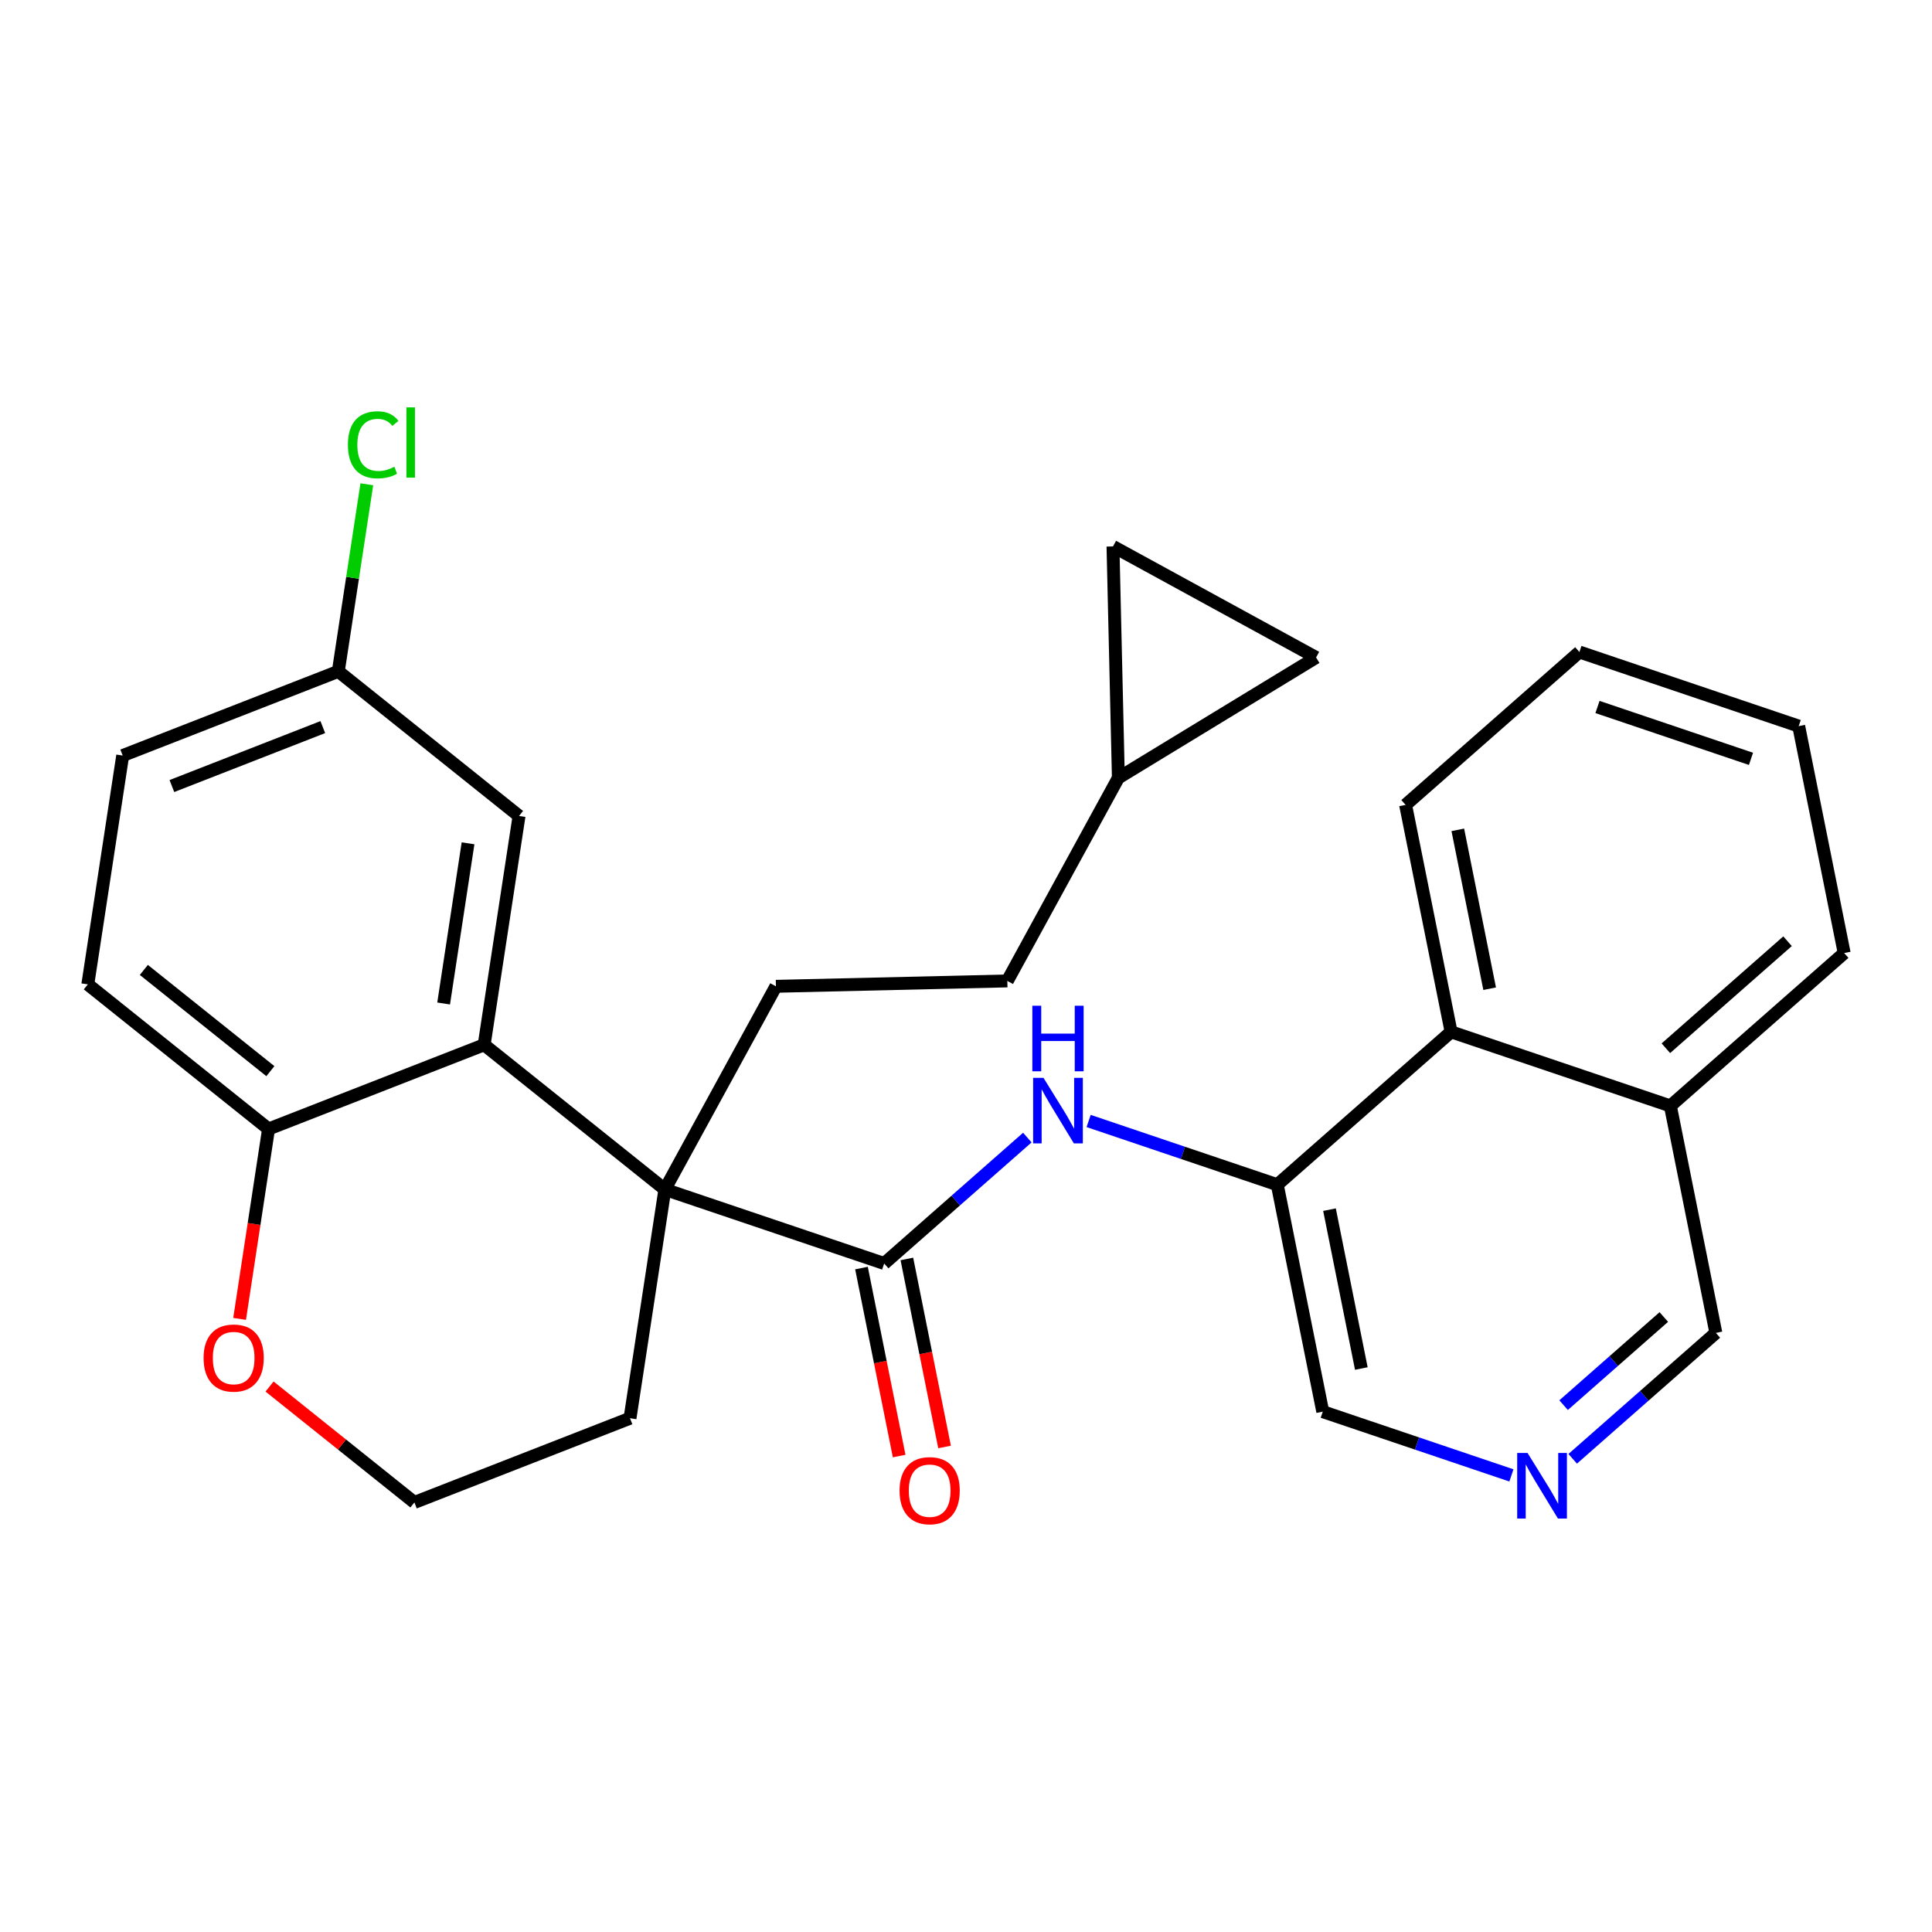<?xml version='1.0' encoding='iso-8859-1'?>
<svg version='1.1' baseProfile='full'
              xmlns='http://www.w3.org/2000/svg'
                      xmlns:rdkit='http://www.rdkit.org/xml'
                      xmlns:xlink='http://www.w3.org/1999/xlink'
                  xml:space='preserve'
width='300px' height='300px' viewBox='0 0 300 300'>
<!-- END OF HEADER -->
<rect style='opacity:1.0;fill:#FFFFFF;stroke:none' width='300' height='300' x='0' y='0'> </rect>
<rect style='opacity:1.0;fill:#FFFFFF;stroke:none' width='300' height='300' x='0' y='0'> </rect>
<path class='bond-0 atom-0 atom-1' d='M 146.67,224.685 L 143.744,210.087' style='fill:none;fill-rule:evenodd;stroke:#FF0000;stroke-width:2.0px;stroke-linecap:butt;stroke-linejoin:miter;stroke-opacity:1' />
<path class='bond-0 atom-0 atom-1' d='M 143.744,210.087 L 140.819,195.489' style='fill:none;fill-rule:evenodd;stroke:#000000;stroke-width:2.0px;stroke-linecap:butt;stroke-linejoin:miter;stroke-opacity:1' />
<path class='bond-0 atom-0 atom-1' d='M 139.622,226.098 L 136.696,211.5' style='fill:none;fill-rule:evenodd;stroke:#FF0000;stroke-width:2.0px;stroke-linecap:butt;stroke-linejoin:miter;stroke-opacity:1' />
<path class='bond-0 atom-0 atom-1' d='M 136.696,211.5 L 133.77,196.902' style='fill:none;fill-rule:evenodd;stroke:#000000;stroke-width:2.0px;stroke-linecap:butt;stroke-linejoin:miter;stroke-opacity:1' />
<path class='bond-1 atom-1 atom-2' d='M 137.295,196.195 L 148.41,186.419' style='fill:none;fill-rule:evenodd;stroke:#000000;stroke-width:2.0px;stroke-linecap:butt;stroke-linejoin:miter;stroke-opacity:1' />
<path class='bond-1 atom-1 atom-2' d='M 148.41,186.419 L 159.524,176.643' style='fill:none;fill-rule:evenodd;stroke:#0000FF;stroke-width:2.0px;stroke-linecap:butt;stroke-linejoin:miter;stroke-opacity:1' />
<path class='bond-12 atom-1 atom-13' d='M 137.295,196.195 L 103.243,184.691' style='fill:none;fill-rule:evenodd;stroke:#000000;stroke-width:2.0px;stroke-linecap:butt;stroke-linejoin:miter;stroke-opacity:1' />
<path class='bond-2 atom-2 atom-3' d='M 169.042,174.065 L 183.688,179.014' style='fill:none;fill-rule:evenodd;stroke:#0000FF;stroke-width:2.0px;stroke-linecap:butt;stroke-linejoin:miter;stroke-opacity:1' />
<path class='bond-2 atom-2 atom-3' d='M 183.688,179.014 L 198.335,183.962' style='fill:none;fill-rule:evenodd;stroke:#000000;stroke-width:2.0px;stroke-linecap:butt;stroke-linejoin:miter;stroke-opacity:1' />
<path class='bond-3 atom-3 atom-4' d='M 198.335,183.962 L 205.398,219.203' style='fill:none;fill-rule:evenodd;stroke:#000000;stroke-width:2.0px;stroke-linecap:butt;stroke-linejoin:miter;stroke-opacity:1' />
<path class='bond-3 atom-3 atom-4' d='M 206.443,187.835 L 211.387,212.504' style='fill:none;fill-rule:evenodd;stroke:#000000;stroke-width:2.0px;stroke-linecap:butt;stroke-linejoin:miter;stroke-opacity:1' />
<path class='bond-28 atom-12 atom-3' d='M 225.323,160.224 L 198.335,183.962' style='fill:none;fill-rule:evenodd;stroke:#000000;stroke-width:2.0px;stroke-linecap:butt;stroke-linejoin:miter;stroke-opacity:1' />
<path class='bond-4 atom-4 atom-5' d='M 205.398,219.203 L 220.044,224.151' style='fill:none;fill-rule:evenodd;stroke:#000000;stroke-width:2.0px;stroke-linecap:butt;stroke-linejoin:miter;stroke-opacity:1' />
<path class='bond-4 atom-4 atom-5' d='M 220.044,224.151 L 234.691,229.1' style='fill:none;fill-rule:evenodd;stroke:#0000FF;stroke-width:2.0px;stroke-linecap:butt;stroke-linejoin:miter;stroke-opacity:1' />
<path class='bond-5 atom-5 atom-6' d='M 244.208,226.522 L 255.323,216.746' style='fill:none;fill-rule:evenodd;stroke:#0000FF;stroke-width:2.0px;stroke-linecap:butt;stroke-linejoin:miter;stroke-opacity:1' />
<path class='bond-5 atom-5 atom-6' d='M 255.323,216.746 L 266.438,206.97' style='fill:none;fill-rule:evenodd;stroke:#000000;stroke-width:2.0px;stroke-linecap:butt;stroke-linejoin:miter;stroke-opacity:1' />
<path class='bond-5 atom-5 atom-6' d='M 242.795,218.191 L 250.576,211.348' style='fill:none;fill-rule:evenodd;stroke:#0000FF;stroke-width:2.0px;stroke-linecap:butt;stroke-linejoin:miter;stroke-opacity:1' />
<path class='bond-5 atom-5 atom-6' d='M 250.576,211.348 L 258.356,204.505' style='fill:none;fill-rule:evenodd;stroke:#000000;stroke-width:2.0px;stroke-linecap:butt;stroke-linejoin:miter;stroke-opacity:1' />
<path class='bond-6 atom-6 atom-7' d='M 266.438,206.97 L 259.375,171.728' style='fill:none;fill-rule:evenodd;stroke:#000000;stroke-width:2.0px;stroke-linecap:butt;stroke-linejoin:miter;stroke-opacity:1' />
<path class='bond-7 atom-7 atom-8' d='M 259.375,171.728 L 286.364,147.991' style='fill:none;fill-rule:evenodd;stroke:#000000;stroke-width:2.0px;stroke-linecap:butt;stroke-linejoin:miter;stroke-opacity:1' />
<path class='bond-7 atom-7 atom-8' d='M 258.676,162.77 L 277.568,146.153' style='fill:none;fill-rule:evenodd;stroke:#000000;stroke-width:2.0px;stroke-linecap:butt;stroke-linejoin:miter;stroke-opacity:1' />
<path class='bond-30 atom-12 atom-7' d='M 225.323,160.224 L 259.375,171.728' style='fill:none;fill-rule:evenodd;stroke:#000000;stroke-width:2.0px;stroke-linecap:butt;stroke-linejoin:miter;stroke-opacity:1' />
<path class='bond-8 atom-8 atom-9' d='M 286.364,147.991 L 279.301,112.749' style='fill:none;fill-rule:evenodd;stroke:#000000;stroke-width:2.0px;stroke-linecap:butt;stroke-linejoin:miter;stroke-opacity:1' />
<path class='bond-9 atom-9 atom-10' d='M 279.301,112.749 L 245.249,101.245' style='fill:none;fill-rule:evenodd;stroke:#000000;stroke-width:2.0px;stroke-linecap:butt;stroke-linejoin:miter;stroke-opacity:1' />
<path class='bond-9 atom-9 atom-10' d='M 271.892,117.834 L 248.056,109.781' style='fill:none;fill-rule:evenodd;stroke:#000000;stroke-width:2.0px;stroke-linecap:butt;stroke-linejoin:miter;stroke-opacity:1' />
<path class='bond-10 atom-10 atom-11' d='M 245.249,101.245 L 218.26,124.983' style='fill:none;fill-rule:evenodd;stroke:#000000;stroke-width:2.0px;stroke-linecap:butt;stroke-linejoin:miter;stroke-opacity:1' />
<path class='bond-11 atom-11 atom-12' d='M 218.26,124.983 L 225.323,160.224' style='fill:none;fill-rule:evenodd;stroke:#000000;stroke-width:2.0px;stroke-linecap:butt;stroke-linejoin:miter;stroke-opacity:1' />
<path class='bond-11 atom-11 atom-12' d='M 226.368,128.856 L 231.312,153.525' style='fill:none;fill-rule:evenodd;stroke:#000000;stroke-width:2.0px;stroke-linecap:butt;stroke-linejoin:miter;stroke-opacity:1' />
<path class='bond-13 atom-13 atom-14' d='M 103.243,184.691 L 120.485,153.155' style='fill:none;fill-rule:evenodd;stroke:#000000;stroke-width:2.0px;stroke-linecap:butt;stroke-linejoin:miter;stroke-opacity:1' />
<path class='bond-18 atom-13 atom-19' d='M 103.243,184.691 L 97.827,220.223' style='fill:none;fill-rule:evenodd;stroke:#000000;stroke-width:2.0px;stroke-linecap:butt;stroke-linejoin:miter;stroke-opacity:1' />
<path class='bond-29 atom-28 atom-13' d='M 75.18,162.235 L 103.243,184.691' style='fill:none;fill-rule:evenodd;stroke:#000000;stroke-width:2.0px;stroke-linecap:butt;stroke-linejoin:miter;stroke-opacity:1' />
<path class='bond-14 atom-14 atom-15' d='M 120.485,153.155 L 156.418,152.318' style='fill:none;fill-rule:evenodd;stroke:#000000;stroke-width:2.0px;stroke-linecap:butt;stroke-linejoin:miter;stroke-opacity:1' />
<path class='bond-15 atom-15 atom-16' d='M 156.418,152.318 L 173.66,120.782' style='fill:none;fill-rule:evenodd;stroke:#000000;stroke-width:2.0px;stroke-linecap:butt;stroke-linejoin:miter;stroke-opacity:1' />
<path class='bond-16 atom-16 atom-17' d='M 173.66,120.782 L 172.824,84.849' style='fill:none;fill-rule:evenodd;stroke:#000000;stroke-width:2.0px;stroke-linecap:butt;stroke-linejoin:miter;stroke-opacity:1' />
<path class='bond-31 atom-18 atom-16' d='M 204.361,102.091 L 173.66,120.782' style='fill:none;fill-rule:evenodd;stroke:#000000;stroke-width:2.0px;stroke-linecap:butt;stroke-linejoin:miter;stroke-opacity:1' />
<path class='bond-17 atom-17 atom-18' d='M 172.824,84.849 L 204.361,102.091' style='fill:none;fill-rule:evenodd;stroke:#000000;stroke-width:2.0px;stroke-linecap:butt;stroke-linejoin:miter;stroke-opacity:1' />
<path class='bond-19 atom-19 atom-20' d='M 97.827,220.223 L 64.347,233.299' style='fill:none;fill-rule:evenodd;stroke:#000000;stroke-width:2.0px;stroke-linecap:butt;stroke-linejoin:miter;stroke-opacity:1' />
<path class='bond-20 atom-20 atom-21' d='M 64.347,233.299 L 53.101,224.299' style='fill:none;fill-rule:evenodd;stroke:#000000;stroke-width:2.0px;stroke-linecap:butt;stroke-linejoin:miter;stroke-opacity:1' />
<path class='bond-20 atom-20 atom-21' d='M 53.101,224.299 L 41.855,215.3' style='fill:none;fill-rule:evenodd;stroke:#FF0000;stroke-width:2.0px;stroke-linecap:butt;stroke-linejoin:miter;stroke-opacity:1' />
<path class='bond-21 atom-21 atom-22' d='M 37.205,204.796 L 39.453,190.053' style='fill:none;fill-rule:evenodd;stroke:#FF0000;stroke-width:2.0px;stroke-linecap:butt;stroke-linejoin:miter;stroke-opacity:1' />
<path class='bond-21 atom-21 atom-22' d='M 39.453,190.053 L 41.7,175.31' style='fill:none;fill-rule:evenodd;stroke:#000000;stroke-width:2.0px;stroke-linecap:butt;stroke-linejoin:miter;stroke-opacity:1' />
<path class='bond-22 atom-22 atom-23' d='M 41.7,175.31 L 13.636,152.853' style='fill:none;fill-rule:evenodd;stroke:#000000;stroke-width:2.0px;stroke-linecap:butt;stroke-linejoin:miter;stroke-opacity:1' />
<path class='bond-22 atom-22 atom-23' d='M 41.982,166.329 L 22.337,150.609' style='fill:none;fill-rule:evenodd;stroke:#000000;stroke-width:2.0px;stroke-linecap:butt;stroke-linejoin:miter;stroke-opacity:1' />
<path class='bond-32 atom-28 atom-22' d='M 75.18,162.235 L 41.7,175.31' style='fill:none;fill-rule:evenodd;stroke:#000000;stroke-width:2.0px;stroke-linecap:butt;stroke-linejoin:miter;stroke-opacity:1' />
<path class='bond-23 atom-23 atom-24' d='M 13.636,152.853 L 19.053,117.321' style='fill:none;fill-rule:evenodd;stroke:#000000;stroke-width:2.0px;stroke-linecap:butt;stroke-linejoin:miter;stroke-opacity:1' />
<path class='bond-24 atom-24 atom-25' d='M 19.053,117.321 L 52.532,104.246' style='fill:none;fill-rule:evenodd;stroke:#000000;stroke-width:2.0px;stroke-linecap:butt;stroke-linejoin:miter;stroke-opacity:1' />
<path class='bond-24 atom-24 atom-25' d='M 26.69,122.056 L 50.125,112.903' style='fill:none;fill-rule:evenodd;stroke:#000000;stroke-width:2.0px;stroke-linecap:butt;stroke-linejoin:miter;stroke-opacity:1' />
<path class='bond-25 atom-25 atom-26' d='M 52.532,104.246 L 54.746,89.722' style='fill:none;fill-rule:evenodd;stroke:#000000;stroke-width:2.0px;stroke-linecap:butt;stroke-linejoin:miter;stroke-opacity:1' />
<path class='bond-25 atom-25 atom-26' d='M 54.746,89.722 L 56.96,75.198' style='fill:none;fill-rule:evenodd;stroke:#00CC00;stroke-width:2.0px;stroke-linecap:butt;stroke-linejoin:miter;stroke-opacity:1' />
<path class='bond-26 atom-25 atom-27' d='M 52.532,104.246 L 80.596,126.703' style='fill:none;fill-rule:evenodd;stroke:#000000;stroke-width:2.0px;stroke-linecap:butt;stroke-linejoin:miter;stroke-opacity:1' />
<path class='bond-27 atom-27 atom-28' d='M 80.596,126.703 L 75.18,162.235' style='fill:none;fill-rule:evenodd;stroke:#000000;stroke-width:2.0px;stroke-linecap:butt;stroke-linejoin:miter;stroke-opacity:1' />
<path class='bond-27 atom-27 atom-28' d='M 72.677,130.949 L 68.886,155.822' style='fill:none;fill-rule:evenodd;stroke:#000000;stroke-width:2.0px;stroke-linecap:butt;stroke-linejoin:miter;stroke-opacity:1' />
<path  class='atom-0' d='M 139.685 231.466
Q 139.685 229.021, 140.893 227.656
Q 142.1 226.29, 144.358 226.29
Q 146.615 226.29, 147.823 227.656
Q 149.03 229.021, 149.03 231.466
Q 149.03 233.938, 147.808 235.347
Q 146.586 236.742, 144.358 236.742
Q 142.115 236.742, 140.893 235.347
Q 139.685 233.953, 139.685 231.466
M 144.358 235.592
Q 145.91 235.592, 146.744 234.557
Q 147.592 233.507, 147.592 231.466
Q 147.592 229.467, 146.744 228.461
Q 145.91 227.44, 144.358 227.44
Q 142.805 227.44, 141.957 228.446
Q 141.123 229.453, 141.123 231.466
Q 141.123 233.521, 141.957 234.557
Q 142.805 235.592, 144.358 235.592
' fill='#FF0000'/>
<path  class='atom-2' d='M 162.033 167.368
L 165.369 172.76
Q 165.699 173.292, 166.231 174.255
Q 166.763 175.218, 166.792 175.276
L 166.792 167.368
L 168.143 167.368
L 168.143 177.547
L 166.749 177.547
L 163.169 171.653
Q 162.752 170.962, 162.306 170.172
Q 161.875 169.381, 161.746 169.137
L 161.746 177.547
L 160.423 177.547
L 160.423 167.368
L 162.033 167.368
' fill='#0000FF'/>
<path  class='atom-2' d='M 160.301 156.171
L 161.681 156.171
L 161.681 160.499
L 166.885 160.499
L 166.885 156.171
L 168.266 156.171
L 168.266 166.35
L 166.885 166.35
L 166.885 161.649
L 161.681 161.649
L 161.681 166.35
L 160.301 166.35
L 160.301 156.171
' fill='#0000FF'/>
<path  class='atom-5' d='M 237.2 225.618
L 240.535 231.009
Q 240.866 231.541, 241.398 232.504
Q 241.93 233.468, 241.958 233.525
L 241.958 225.618
L 243.31 225.618
L 243.31 235.797
L 241.915 235.797
L 238.335 229.902
Q 237.918 229.212, 237.473 228.421
Q 237.041 227.631, 236.912 227.386
L 236.912 235.797
L 235.589 235.797
L 235.589 225.618
L 237.2 225.618
' fill='#0000FF'/>
<path  class='atom-21' d='M 31.611 210.871
Q 31.611 208.427, 32.819 207.061
Q 34.026 205.695, 36.284 205.695
Q 38.541 205.695, 39.748 207.061
Q 40.956 208.427, 40.956 210.871
Q 40.956 213.344, 39.734 214.753
Q 38.512 216.147, 36.284 216.147
Q 34.041 216.147, 32.819 214.753
Q 31.611 213.358, 31.611 210.871
M 36.284 214.997
Q 37.836 214.997, 38.67 213.962
Q 39.518 212.912, 39.518 210.871
Q 39.518 208.872, 38.67 207.866
Q 37.836 206.845, 36.284 206.845
Q 34.731 206.845, 33.883 207.852
Q 33.049 208.858, 33.049 210.871
Q 33.049 212.927, 33.883 213.962
Q 34.731 214.997, 36.284 214.997
' fill='#FF0000'/>
<path  class='atom-26' d='M 54.024 69.066
Q 54.024 66.536, 55.203 65.213
Q 56.396 63.876, 58.653 63.876
Q 60.752 63.876, 61.873 65.357
L 60.925 66.133
Q 60.105 65.055, 58.653 65.055
Q 57.115 65.055, 56.295 66.09
Q 55.49 67.111, 55.49 69.066
Q 55.49 71.079, 56.324 72.114
Q 57.172 73.149, 58.811 73.149
Q 59.932 73.149, 61.241 72.474
L 61.643 73.552
Q 61.111 73.897, 60.306 74.098
Q 59.501 74.3, 58.61 74.3
Q 56.396 74.3, 55.203 72.948
Q 54.024 71.597, 54.024 69.066
' fill='#00CC00'/>
<path  class='atom-26' d='M 63.11 63.258
L 64.433 63.258
L 64.433 74.17
L 63.11 74.17
L 63.11 63.258
' fill='#00CC00'/>
</svg>

